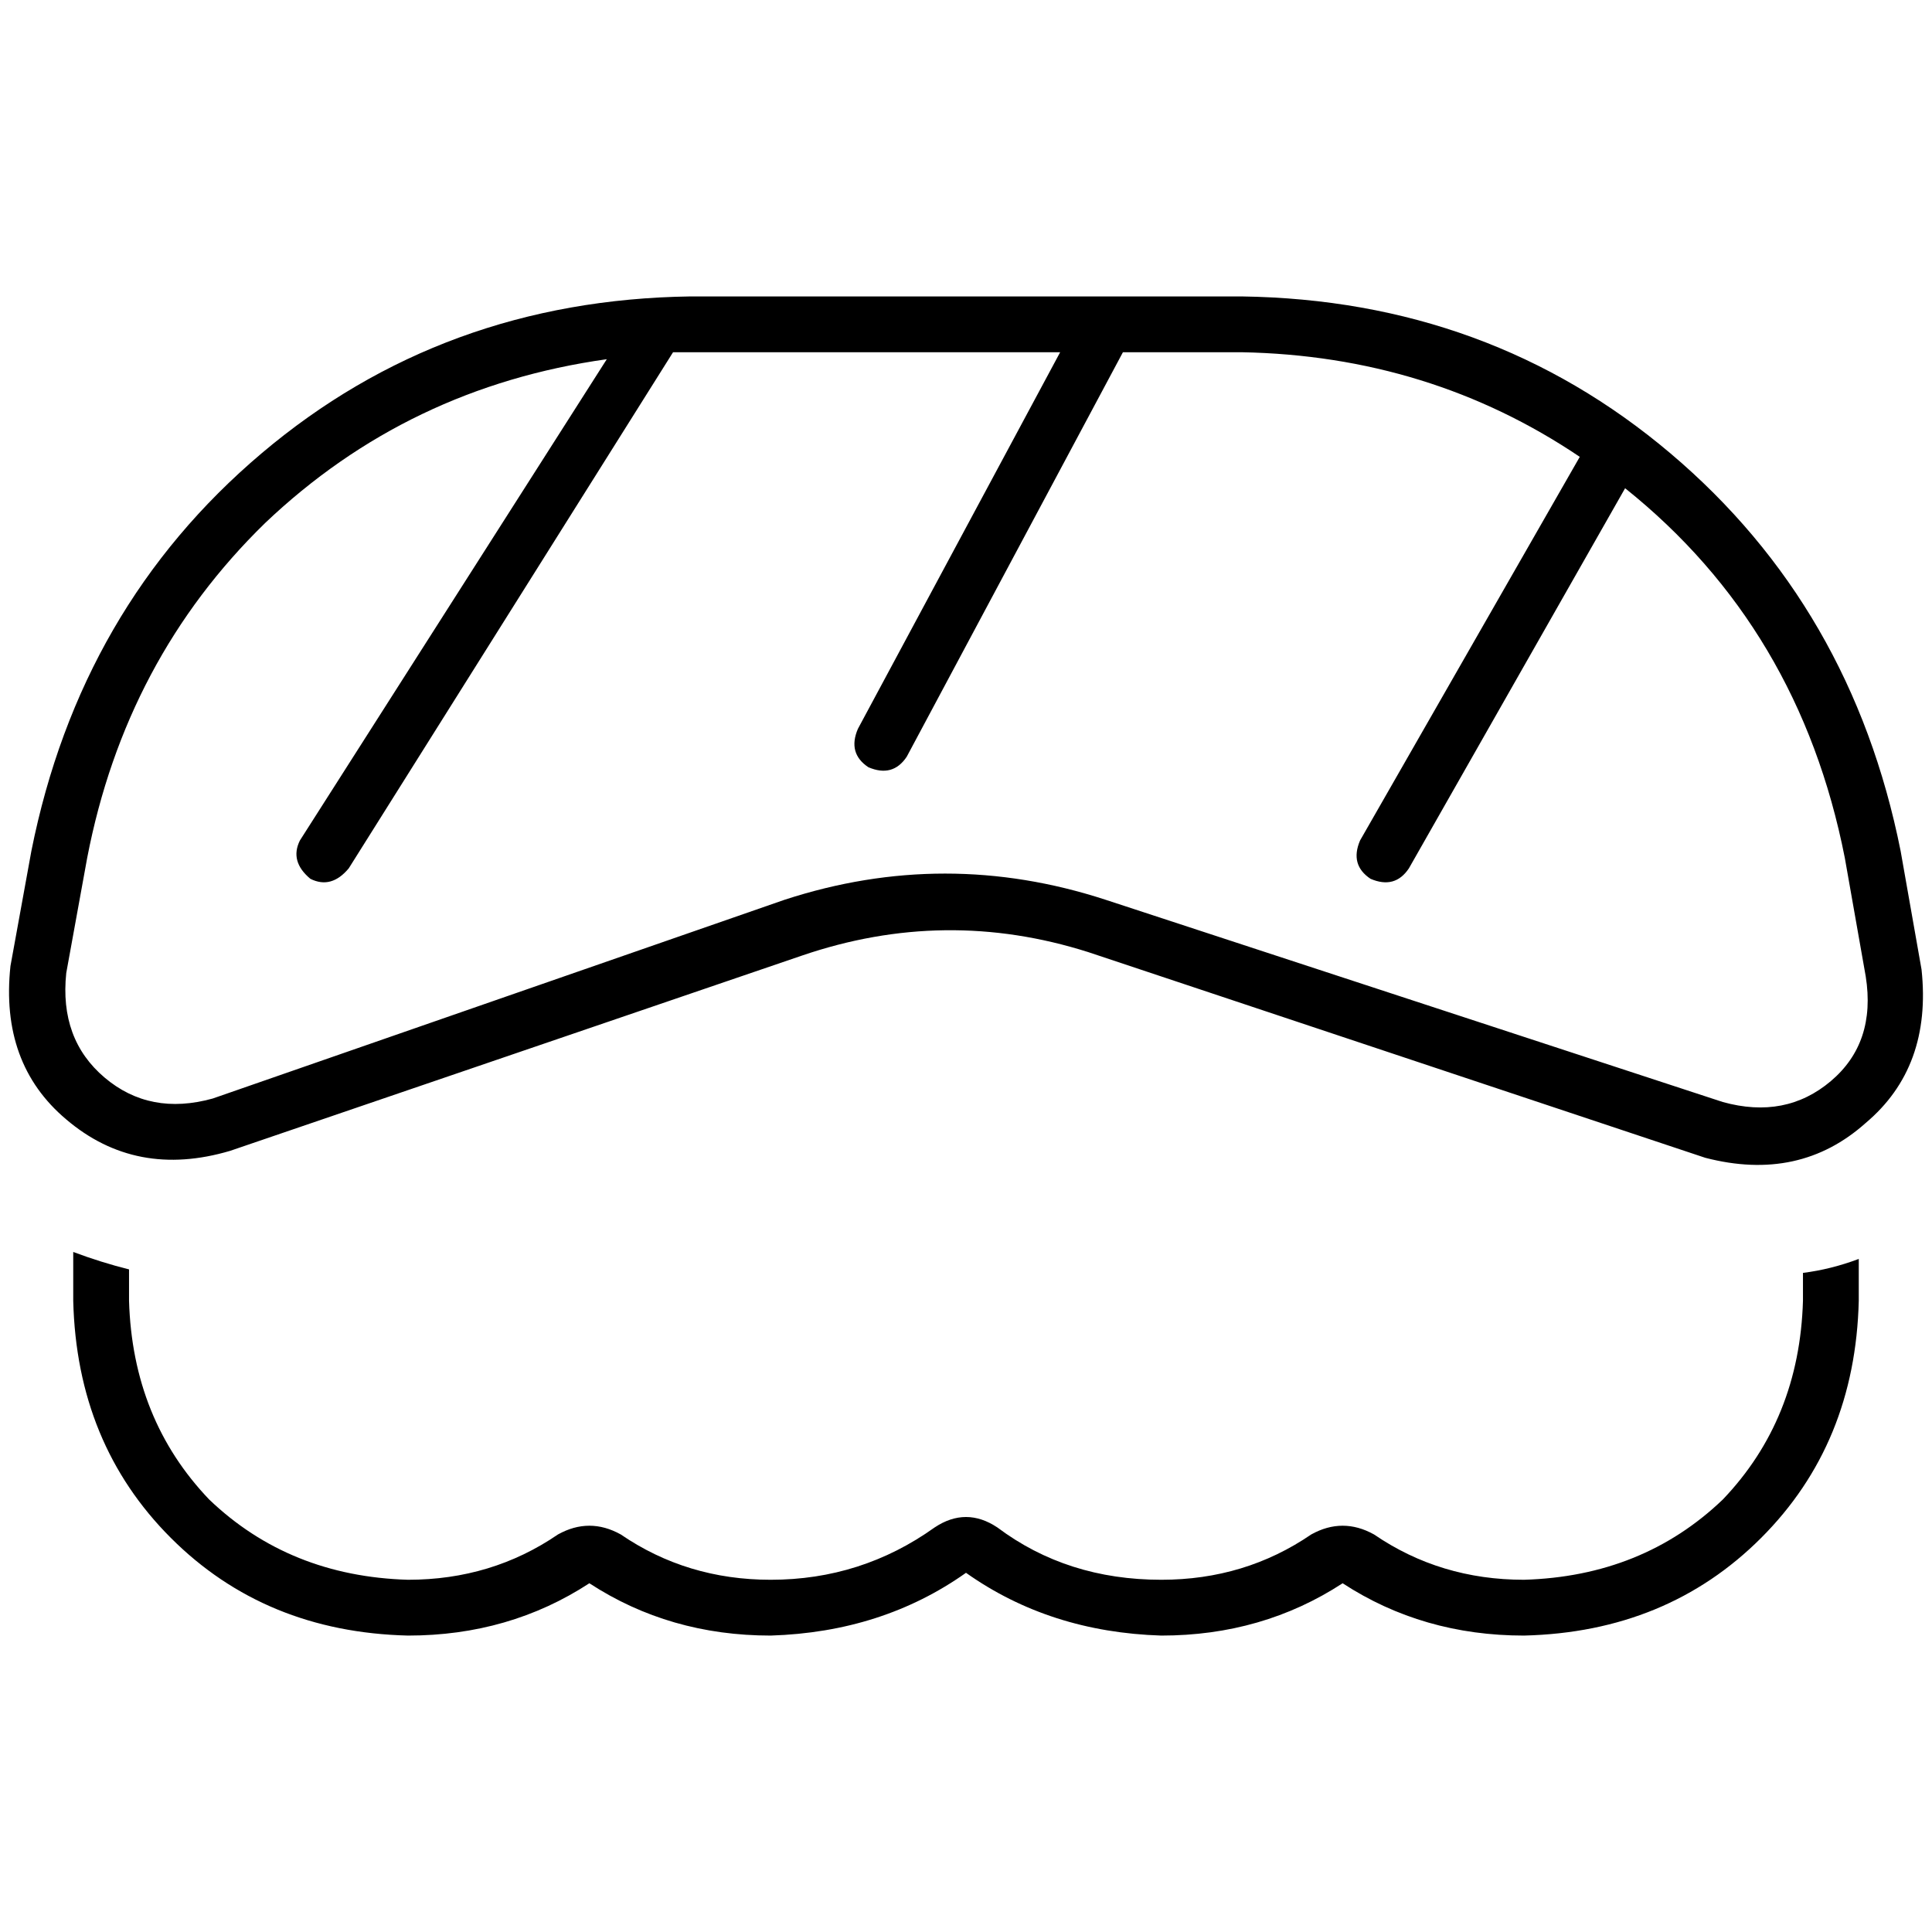 <svg xmlns="http://www.w3.org/2000/svg" viewBox="0 0 512 512">
  <path d="M 292.968 78.556 L 329.011 78.556 L 292.968 78.556 L 329.011 78.556 Q 394.628 79.48 442.686 120.144 Q 490.744 160.809 503.682 225.502 L 509.227 256.924 L 509.227 256.924 Q 512 282.801 494.44 297.588 Q 476.881 313.3 451.928 306.83 L 288.347 252.303 L 288.347 252.303 Q 250.455 240.289 212.563 253.227 L 60.996 304.982 L 60.996 304.982 Q 36.043 312.375 17.56 296.664 Q 0 281.877 2.773 256 L 8.318 225.502 L 8.318 225.502 Q 21.256 160.809 69.314 120.144 Q 117.372 79.48 182.989 78.556 L 292.968 78.556 L 292.968 78.556 Q 292.968 78.556 292.968 78.556 Q 292.968 78.556 292.968 78.556 L 292.968 78.556 Z M 240.289 200.549 Q 236.592 206.094 230.123 203.321 Q 224.578 199.625 227.35 193.155 L 280.953 93.343 L 280.953 93.343 L 182.989 93.343 L 182.989 93.343 Q 181.141 93.343 178.368 93.343 L 92.419 230.123 L 92.419 230.123 Q 87.798 235.668 82.253 232.895 Q 76.708 228.274 79.48 222.729 L 160.809 95.191 L 160.809 95.191 Q 108.13 102.585 70.238 138.628 Q 33.271 174.671 23.105 227.35 L 17.56 257.848 L 17.56 257.848 Q 15.711 275.408 27.726 285.574 Q 39.74 295.74 56.375 291.119 L 207.942 238.44 L 207.942 238.44 Q 250.455 224.578 292.968 238.44 L 456.549 292.043 L 456.549 292.043 Q 473.184 296.664 485.199 286.498 Q 497.213 276.332 494.44 258.773 L 488.895 227.35 L 488.895 227.35 Q 476.881 166.354 430.671 129.386 L 373.372 230.123 L 373.372 230.123 Q 369.675 235.668 363.206 232.895 Q 357.661 229.199 360.433 222.729 L 418.657 121.069 L 418.657 121.069 Q 378.917 94.267 329.011 93.343 L 297.588 93.343 L 297.588 93.343 L 240.289 200.549 L 240.289 200.549 Z M 19.408 344.722 L 19.408 331.783 L 19.408 344.722 L 19.408 331.783 Q 26.801 334.556 34.195 336.404 L 34.195 344.722 L 34.195 344.722 Q 35.119 376.144 55.451 397.401 Q 76.708 417.733 108.13 418.657 Q 130.31 418.657 147.87 406.643 Q 156.188 402.022 164.505 406.643 Q 182.065 418.657 204.245 418.657 Q 228.274 418.657 247.682 404.794 Q 256 399.249 264.318 404.794 Q 282.801 418.657 307.755 418.657 Q 329.935 418.657 347.495 406.643 Q 355.812 402.022 364.13 406.643 Q 381.69 418.657 403.87 418.657 Q 435.292 417.733 456.549 397.401 Q 476.881 376.144 477.805 344.722 L 477.805 337.329 L 477.805 337.329 Q 485.199 336.404 492.592 333.632 L 492.592 344.722 L 492.592 344.722 Q 491.668 382.614 466.715 407.567 Q 441.762 432.52 403.87 433.444 Q 377.069 433.444 355.812 419.581 Q 334.556 433.444 307.755 433.444 Q 278.181 432.52 256 416.809 Q 233.819 432.52 204.245 433.444 Q 177.444 433.444 156.188 419.581 Q 134.931 433.444 108.13 433.444 Q 70.238 432.52 45.285 407.567 Q 20.332 382.614 19.408 344.722 L 19.408 344.722 Z" />
</svg>